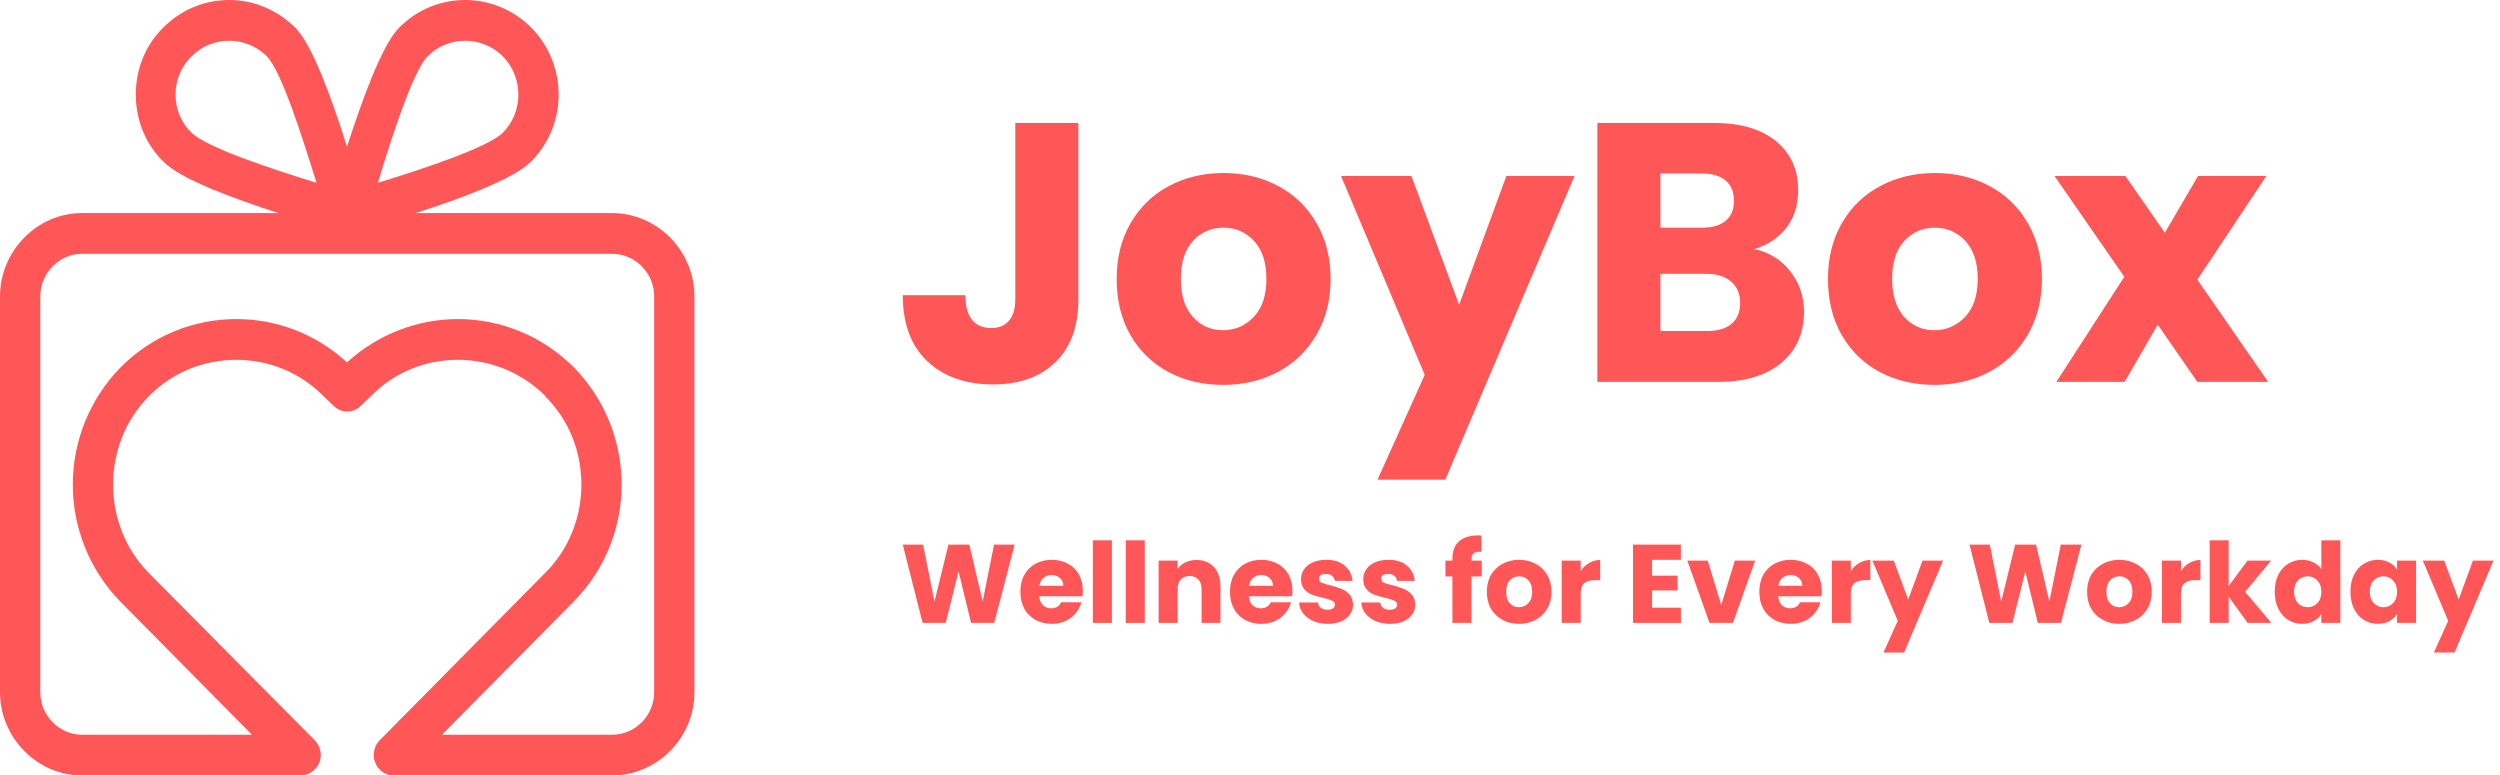 <svg width="216" height="67" viewBox="0 0 216 67" fill="none" xmlns="http://www.w3.org/2000/svg">
<path fill-rule="evenodd" clip-rule="evenodd" d="M43.449 4.873C42.557 3.971 41.353 3.52 40.193 3.52C38.988 3.52 37.83 3.971 36.936 4.873C35.687 6.137 33.814 11.912 32.654 15.791C36.49 14.618 42.2 12.724 43.449 11.461C44.341 10.557 44.787 9.385 44.787 8.166C44.787 6.993 44.341 5.775 43.449 4.873ZM7.093 18.408H24.045C20.164 17.145 15.568 15.476 14.096 13.942C12.49 12.363 11.732 10.242 11.732 8.166C11.732 6.091 12.49 3.971 14.096 2.391C15.657 0.812 17.709 0 19.807 0C21.859 0 23.911 0.812 25.517 2.391C27.032 3.925 28.727 8.709 29.978 12.678C31.271 8.709 32.966 3.925 34.483 2.391C36.044 0.812 38.096 0 40.193 0C42.245 0 44.341 0.812 45.904 2.391C47.465 3.971 48.268 6.091 48.268 8.166C48.268 10.287 47.465 12.363 45.904 13.942C44.386 15.476 39.836 17.145 35.91 18.408H52.861C54.825 18.408 56.61 19.22 57.903 20.529C59.197 21.837 60 23.642 60 25.628V59.782C60 61.767 59.197 63.571 57.903 64.88C56.61 66.188 54.825 67 52.861 67H33.992C33.055 67 32.297 66.188 32.297 65.24C32.297 64.745 32.476 64.294 32.788 63.977L47.107 49.494C49.205 47.419 50.231 44.623 50.231 41.869C50.231 39.073 49.205 36.321 47.107 34.245V34.2C45.01 32.124 42.289 31.086 39.568 31.086C36.803 31.086 34.081 32.124 32.029 34.245L31.227 35.012C30.557 35.734 29.442 35.734 28.773 35.012L27.97 34.245C25.874 32.124 23.151 31.086 20.43 31.086C17.666 31.086 14.945 32.124 12.893 34.2L12.847 34.245C10.795 36.321 9.769 39.117 9.769 41.869C9.769 44.623 10.795 47.419 12.847 49.494L27.212 63.977C27.881 64.699 27.881 65.783 27.212 66.459C26.855 66.82 26.409 67 25.963 67H7.093C5.13 67 3.39 66.188 2.096 64.88C0.803 63.571 0 61.767 0 59.782V25.628C0 23.642 0.803 21.837 2.096 20.529C3.39 19.22 5.13 18.408 7.093 18.408ZM16.549 4.873C15.614 5.775 15.168 6.993 15.168 8.166C15.168 9.385 15.614 10.557 16.549 11.461C17.8 12.724 23.508 14.618 27.346 15.791C26.141 11.912 24.311 6.137 23.062 4.873C22.171 3.971 20.967 3.52 19.807 3.52C18.601 3.52 17.443 3.971 16.549 4.873ZM52.861 21.928H7.093C6.111 21.928 5.219 22.333 4.55 23.01C3.881 23.686 3.479 24.59 3.479 25.628V59.782C3.479 60.819 3.881 61.721 4.55 62.398C5.219 63.075 6.111 63.482 7.093 63.482H21.77L10.395 51.977C7.672 49.179 6.29 45.525 6.29 41.869C6.29 38.215 7.672 34.561 10.395 31.763C13.159 28.967 16.774 27.568 20.43 27.568C23.866 27.568 27.301 28.831 29.978 31.312C32.699 28.831 36.133 27.568 39.568 27.568C43.183 27.568 46.796 28.967 49.56 31.719L49.605 31.763C52.327 34.561 53.71 38.215 53.71 41.869C53.71 45.525 52.327 49.179 49.56 51.977L38.185 63.482H52.861C53.887 63.482 54.781 63.075 55.45 62.398C56.119 61.721 56.52 60.819 56.52 59.782V25.628C56.52 24.59 56.119 23.686 55.45 23.01C54.781 22.333 53.887 21.928 52.861 21.928Z" fill="#FF5757"/>
<path d="M93.171 10.622V25.861C93.171 28.216 92.504 30.034 91.172 31.311C89.847 32.581 88.057 33.214 85.805 33.214C83.439 33.214 81.546 32.55 80.122 31.215C78.705 29.873 78 27.97 78 25.505H83.409C83.409 26.436 83.6 27.145 83.984 27.628C84.367 28.104 84.918 28.34 85.64 28.34C86.298 28.34 86.808 28.131 87.174 27.71C87.537 27.282 87.722 26.666 87.722 25.861V10.622H93.171Z" fill="#FF5757"/>
<path d="M105.667 33.255C103.921 33.255 102.353 32.886 100.956 32.146C99.567 31.4 98.471 30.335 97.67 28.956C96.876 27.57 96.479 25.95 96.479 24.095C96.479 22.27 96.879 20.665 97.684 19.275C98.495 17.879 99.601 16.811 100.997 16.071C102.401 15.325 103.976 14.948 105.721 14.948C107.464 14.948 109.035 15.325 110.432 16.071C111.835 16.811 112.941 17.879 113.745 19.275C114.556 20.665 114.964 22.27 114.964 24.095C114.964 25.93 114.553 27.546 113.731 28.942C112.917 30.332 111.804 31.4 110.39 32.146C108.984 32.886 107.409 33.255 105.667 33.255ZM105.667 28.531C106.707 28.531 107.59 28.148 108.323 27.381C109.052 26.614 109.418 25.519 109.418 24.095C109.418 22.681 109.062 21.589 108.35 20.823C107.638 20.056 106.762 19.672 105.721 19.672C104.66 19.672 103.78 20.052 103.079 20.809C102.374 21.558 102.024 22.654 102.024 24.095C102.024 25.519 102.37 26.614 103.065 27.381C103.757 28.148 104.626 28.531 105.667 28.531Z" fill="#FF5757"/>
<path d="M136.036 15.209L124.876 41.443H119.016L123.096 32.393L115.867 15.209H121.946L126.068 26.327L130.148 15.209H136.036Z" fill="#FF5757"/>
<path d="M151.567 21.521C152.861 21.795 153.901 22.438 154.689 23.451C155.472 24.458 155.866 25.608 155.866 26.902C155.866 28.774 155.212 30.257 153.908 31.352C152.6 32.447 150.779 32.995 148.445 32.995H138.011V10.622H148.089C150.362 10.622 152.142 11.142 153.429 12.183C154.716 13.223 155.359 14.634 155.359 16.414C155.359 17.738 155.01 18.837 154.319 19.713C153.624 20.583 152.707 21.185 151.567 21.521ZM143.461 19.672H147.035C147.928 19.672 148.613 19.477 149.088 19.084C149.571 18.693 149.814 18.111 149.814 17.345C149.814 16.578 149.571 15.996 149.088 15.592C148.613 15.192 147.928 14.99 147.035 14.99H143.461V19.672ZM147.486 28.6C148.397 28.6 149.102 28.394 149.595 27.984C150.095 27.566 150.348 26.964 150.348 26.176C150.348 25.392 150.088 24.776 149.568 24.328C149.047 23.883 148.328 23.657 147.418 23.657H143.461V28.6H147.486Z" fill="#FF5757"/>
<path d="M167.124 33.255C165.378 33.255 163.81 32.886 162.413 32.146C161.024 31.4 159.928 30.335 159.127 28.956C158.333 27.57 157.936 25.95 157.936 24.095C157.936 22.27 158.337 20.665 159.141 19.275C159.952 17.879 161.058 16.811 162.455 16.071C163.858 15.325 165.433 14.948 167.178 14.948C168.921 14.948 170.492 15.325 171.889 16.071C173.292 16.811 174.398 17.879 175.202 19.275C176.013 20.665 176.421 22.27 176.421 24.095C176.421 25.93 176.01 27.546 175.188 28.942C174.374 30.332 173.261 31.4 171.848 32.146C170.441 32.886 168.866 33.255 167.124 33.255ZM167.124 28.531C168.164 28.531 169.047 28.148 169.78 27.381C170.509 26.614 170.875 25.519 170.875 24.095C170.875 22.681 170.519 21.589 169.807 20.823C169.095 20.056 168.219 19.672 167.178 19.672C166.117 19.672 165.238 20.052 164.536 20.809C163.831 21.558 163.481 22.654 163.481 24.095C163.481 25.519 163.827 26.614 164.522 27.381C165.214 28.148 166.083 28.531 167.124 28.531Z" fill="#FF5757"/>
<path d="M189.852 32.995L186.429 28.052L183.567 32.995H177.666L183.54 23.917L177.515 15.209H183.636L187.045 20.11L189.907 15.209H195.808L189.852 24.163L195.972 32.995H189.852Z" fill="#FF5757"/>
<path d="M87.667 47.054L85.9 53.818H83.901L82.82 49.368L81.711 53.818H79.712L78 47.054H79.753L80.739 51.983L81.943 47.054H83.751L84.901 51.983L85.887 47.054H87.667Z" fill="#FF5757"/>
<path d="M93.556 51.038C93.556 51.196 93.546 51.353 93.529 51.517H89.79C89.818 51.856 89.927 52.117 90.119 52.298C90.311 52.472 90.544 52.558 90.817 52.558C91.228 52.558 91.516 52.387 91.68 52.038H93.433C93.34 52.387 93.176 52.702 92.94 52.983C92.71 53.267 92.419 53.489 92.064 53.654C91.707 53.818 91.31 53.9 90.872 53.9C90.352 53.9 89.879 53.787 89.462 53.558C89.051 53.332 88.729 53.01 88.503 52.599C88.274 52.182 88.161 51.692 88.161 51.134C88.161 50.569 88.274 50.08 88.503 49.669C88.729 49.251 89.051 48.93 89.462 48.711C89.873 48.485 90.342 48.368 90.872 48.368C91.392 48.368 91.851 48.478 92.255 48.697C92.666 48.909 92.984 49.217 93.214 49.628C93.44 50.032 93.556 50.501 93.556 51.038ZM91.872 50.614C91.872 50.333 91.776 50.107 91.584 49.943C91.392 49.772 91.15 49.683 90.859 49.683C90.585 49.683 90.352 49.765 90.16 49.929C89.969 50.087 89.849 50.312 89.804 50.614H91.872Z" fill="#FF5757"/>
<path d="M96.066 46.684V53.818H94.423V46.684H96.066Z" fill="#FF5757"/>
<path d="M98.908 46.684V53.818H97.265V46.684H98.908Z" fill="#FF5757"/>
<path d="M103.379 48.382C104.009 48.382 104.509 48.587 104.885 48.998C105.258 49.402 105.446 49.956 105.446 50.669V53.818H103.817V50.901C103.817 50.538 103.721 50.258 103.53 50.066C103.345 49.867 103.095 49.765 102.776 49.765C102.465 49.765 102.215 49.867 102.023 50.066C101.839 50.258 101.75 50.538 101.75 50.901V53.818H100.106V48.437H101.75V49.149C101.914 48.913 102.136 48.724 102.42 48.587C102.701 48.45 103.023 48.382 103.379 48.382Z" fill="#FF5757"/>
<path d="M111.665 51.038C111.665 51.196 111.655 51.353 111.637 51.517H107.899C107.927 51.856 108.036 52.117 108.228 52.298C108.42 52.472 108.652 52.558 108.926 52.558C109.337 52.558 109.625 52.387 109.789 52.038H111.542C111.449 52.387 111.285 52.702 111.049 52.983C110.819 53.267 110.528 53.489 110.172 53.654C109.816 53.818 109.419 53.9 108.981 53.9C108.461 53.9 107.988 53.787 107.571 53.558C107.16 53.332 106.838 53.01 106.612 52.599C106.383 52.182 106.27 51.692 106.27 51.134C106.27 50.569 106.383 50.08 106.612 49.669C106.838 49.251 107.16 48.93 107.571 48.711C107.982 48.485 108.451 48.368 108.981 48.368C109.501 48.368 109.96 48.478 110.364 48.697C110.775 48.909 111.093 49.217 111.323 49.628C111.548 50.032 111.665 50.501 111.665 51.038ZM109.981 50.614C109.981 50.333 109.885 50.107 109.693 49.943C109.501 49.772 109.258 49.683 108.967 49.683C108.694 49.683 108.461 49.765 108.269 49.929C108.077 50.087 107.958 50.312 107.913 50.614H109.981Z" fill="#FF5757"/>
<path d="M114.71 53.9C114.244 53.9 113.827 53.818 113.464 53.654C113.097 53.489 112.807 53.27 112.587 52.996C112.375 52.716 112.262 52.401 112.245 52.051H113.875C113.892 52.243 113.974 52.401 114.121 52.517C114.275 52.627 114.467 52.681 114.696 52.681C114.905 52.681 115.066 52.64 115.175 52.558C115.285 52.476 115.34 52.373 115.34 52.243C115.34 52.089 115.257 51.976 115.093 51.901C114.936 51.829 114.682 51.747 114.326 51.654C113.933 51.565 113.608 51.473 113.354 51.381C113.097 51.281 112.875 51.12 112.683 50.901C112.498 50.682 112.409 50.391 112.409 50.025C112.409 49.724 112.495 49.447 112.67 49.19C112.841 48.937 113.094 48.734 113.423 48.587C113.751 48.444 114.142 48.368 114.6 48.368C115.275 48.368 115.805 48.539 116.189 48.875C116.579 49.203 116.805 49.642 116.859 50.189H115.34C115.312 50.008 115.23 49.861 115.093 49.751C114.956 49.642 114.771 49.587 114.545 49.587C114.354 49.587 114.207 49.624 114.107 49.696C114.005 49.772 113.957 49.871 113.957 49.998C113.957 50.155 114.039 50.272 114.203 50.354C114.367 50.429 114.621 50.501 114.97 50.573C115.36 50.682 115.682 50.788 115.928 50.888C116.182 50.99 116.408 51.148 116.599 51.367C116.791 51.586 116.89 51.884 116.901 52.257C116.901 52.568 116.808 52.852 116.627 53.106C116.452 53.352 116.195 53.551 115.86 53.695C115.531 53.831 115.148 53.9 114.71 53.9Z" fill="#FF5757"/>
<path d="M120.085 53.9C119.619 53.9 119.202 53.818 118.839 53.654C118.472 53.489 118.182 53.27 117.962 52.996C117.75 52.716 117.637 52.401 117.62 52.051H119.25C119.267 52.243 119.349 52.401 119.496 52.517C119.65 52.627 119.842 52.681 120.071 52.681C120.28 52.681 120.441 52.64 120.55 52.558C120.66 52.476 120.715 52.373 120.715 52.243C120.715 52.089 120.632 51.976 120.468 51.901C120.311 51.829 120.057 51.747 119.701 51.654C119.308 51.565 118.983 51.473 118.729 51.381C118.472 51.281 118.25 51.12 118.058 50.901C117.873 50.682 117.784 50.391 117.784 50.025C117.784 49.724 117.87 49.447 118.045 49.19C118.216 48.937 118.469 48.734 118.798 48.587C119.126 48.444 119.517 48.368 119.975 48.368C120.65 48.368 121.18 48.539 121.564 48.875C121.954 49.203 122.18 49.642 122.234 50.189H120.715C120.687 50.008 120.605 49.861 120.468 49.751C120.331 49.642 120.146 49.587 119.92 49.587C119.729 49.587 119.582 49.624 119.482 49.696C119.38 49.772 119.332 49.871 119.332 49.998C119.332 50.155 119.414 50.272 119.578 50.354C119.742 50.429 119.996 50.501 120.345 50.573C120.735 50.682 121.057 50.788 121.303 50.888C121.557 50.99 121.783 51.148 121.974 51.367C122.166 51.586 122.265 51.884 122.276 52.257C122.276 52.568 122.183 52.852 122.002 53.106C121.827 53.352 121.57 53.551 121.235 53.695C120.906 53.831 120.523 53.9 120.085 53.9Z" fill="#FF5757"/>
<path d="M128.022 49.806H127.132V53.818H125.489V49.806H124.887V48.437H125.489V48.286C125.489 47.622 125.674 47.119 126.051 46.78C126.434 46.434 126.989 46.26 127.721 46.26C127.837 46.26 127.93 46.266 127.995 46.273V47.67C127.673 47.653 127.451 47.697 127.324 47.807C127.194 47.916 127.132 48.115 127.132 48.396V48.437H128.022V49.806Z" fill="#FF5757"/>
<path d="M131.23 53.9C130.709 53.9 130.237 53.787 129.819 53.558C129.398 53.332 129.066 53.01 128.82 52.599C128.58 52.182 128.464 51.692 128.464 51.134C128.464 50.58 128.58 50.09 128.82 49.669C129.066 49.251 129.398 48.93 129.819 48.711C130.247 48.485 130.727 48.368 131.257 48.368C131.784 48.368 132.26 48.485 132.681 48.711C133.109 48.93 133.441 49.251 133.681 49.669C133.927 50.09 134.05 50.58 134.05 51.134C134.05 51.682 133.927 52.168 133.681 52.586C133.434 53.007 133.095 53.332 132.667 53.558C132.236 53.787 131.757 53.9 131.23 53.9ZM131.23 52.462C131.548 52.462 131.819 52.349 132.038 52.12C132.264 51.894 132.38 51.565 132.38 51.134C132.38 50.696 132.27 50.364 132.051 50.135C131.832 49.909 131.565 49.792 131.257 49.792C130.935 49.792 130.668 49.909 130.449 50.135C130.237 50.364 130.134 50.696 130.134 51.134C130.134 51.565 130.237 51.894 130.449 52.12C130.658 52.349 130.918 52.462 131.23 52.462Z" fill="#FF5757"/>
<path d="M136.572 49.34C136.763 49.039 137.003 48.806 137.297 48.642C137.588 48.471 137.907 48.382 138.256 48.382V50.121H137.804C137.393 50.121 137.082 50.213 136.873 50.395C136.671 50.569 136.572 50.881 136.572 51.326V53.818H134.929V48.437H136.572V49.34Z" fill="#FF5757"/>
<path d="M142.736 48.368V49.737H144.941V51.011H142.736V52.503H145.228V53.818H141.093V47.054H145.228V48.368H142.736Z" fill="#FF5757"/>
<path d="M148.714 52.271L149.892 48.437H151.645L149.728 53.818H147.701L145.784 48.437H147.55L148.714 52.271Z" fill="#FF5757"/>
<path d="M157.401 51.038C157.401 51.196 157.39 51.353 157.373 51.517H153.635C153.663 51.856 153.772 52.117 153.964 52.298C154.156 52.472 154.388 52.558 154.662 52.558C155.073 52.558 155.36 52.387 155.525 52.038H157.277C157.185 52.387 157.021 52.702 156.785 52.983C156.555 53.267 156.264 53.489 155.908 53.654C155.552 53.818 155.155 53.9 154.717 53.9C154.197 53.9 153.724 53.787 153.307 53.558C152.896 53.332 152.574 53.01 152.348 52.599C152.119 52.182 152.006 51.692 152.006 51.134C152.006 50.569 152.119 50.08 152.348 49.669C152.574 49.251 152.896 48.93 153.307 48.711C153.717 48.485 154.186 48.368 154.717 48.368C155.237 48.368 155.696 48.478 156.1 48.697C156.511 48.909 156.829 49.217 157.058 49.628C157.284 50.032 157.401 50.501 157.401 51.038ZM155.716 50.614C155.716 50.333 155.621 50.107 155.429 49.943C155.237 49.772 154.994 49.683 154.703 49.683C154.429 49.683 154.197 49.765 154.005 49.929C153.813 50.087 153.693 50.312 153.649 50.614H155.716Z" fill="#FF5757"/>
<path d="M159.912 49.34C160.103 49.039 160.343 48.806 160.637 48.642C160.928 48.471 161.247 48.382 161.596 48.382V50.121H161.144C160.733 50.121 160.422 50.213 160.213 50.395C160.011 50.569 159.912 50.881 159.912 51.326V53.818H158.269V48.437H159.912V49.34Z" fill="#FF5757"/>
<path d="M167.882 48.437L164.513 56.378H162.733L163.966 53.64L161.775 48.437H163.623L164.869 51.805L166.102 48.437H167.882Z" fill="#FF5757"/>
<path d="M179.832 47.054L178.066 53.818H176.066L174.985 49.368L173.876 53.818H171.877L170.165 47.054H171.918L172.904 51.983L174.108 47.054H175.916L177.066 51.983L178.052 47.054H179.832Z" fill="#FF5757"/>
<path d="M183.092 53.9C182.572 53.9 182.099 53.787 181.682 53.558C181.261 53.332 180.929 53.01 180.682 52.599C180.443 52.182 180.326 51.692 180.326 51.134C180.326 50.58 180.443 50.09 180.682 49.669C180.929 49.251 181.261 48.93 181.682 48.711C182.11 48.485 182.589 48.368 183.119 48.368C183.647 48.368 184.122 48.485 184.543 48.711C184.971 48.93 185.303 49.251 185.543 49.669C185.789 50.09 185.913 50.58 185.913 51.134C185.913 51.682 185.789 52.168 185.543 52.586C185.297 53.007 184.958 53.332 184.53 53.558C184.098 53.787 183.619 53.9 183.092 53.9ZM183.092 52.462C183.41 52.462 183.681 52.349 183.9 52.12C184.126 51.894 184.242 51.565 184.242 51.134C184.242 50.696 184.133 50.364 183.914 50.135C183.695 49.909 183.427 49.792 183.119 49.792C182.798 49.792 182.531 49.909 182.312 50.135C182.099 50.364 181.997 50.696 181.997 51.134C181.997 51.565 182.099 51.894 182.312 52.12C182.52 52.349 182.781 52.462 183.092 52.462Z" fill="#FF5757"/>
<path d="M188.434 49.34C188.625 49.039 188.865 48.806 189.159 48.642C189.45 48.471 189.769 48.382 190.118 48.382V50.121H189.666C189.255 50.121 188.944 50.213 188.735 50.395C188.533 50.569 188.434 50.881 188.434 51.326V53.818H186.791V48.437H188.434V49.34Z" fill="#FF5757"/>
<path d="M194.2 53.818L192.557 51.559V53.818H190.914V46.684H192.557V50.627L194.186 48.437H196.226L193.981 51.134L196.24 53.818H194.2Z" fill="#FF5757"/>
<path d="M196.538 51.12C196.538 50.566 196.637 50.08 196.839 49.669C197.048 49.251 197.332 48.93 197.688 48.711C198.051 48.485 198.458 48.368 198.906 48.368C199.262 48.368 199.584 48.444 199.879 48.587C200.17 48.734 200.399 48.93 200.563 49.176V46.684H202.206V53.818H200.563V53.051C200.406 53.308 200.183 53.513 199.892 53.667C199.608 53.821 199.279 53.9 198.906 53.9C198.458 53.9 198.051 53.787 197.688 53.558C197.332 53.332 197.048 53.007 196.839 52.586C196.637 52.158 196.538 51.668 196.538 51.12ZM200.563 51.134C200.563 50.723 200.447 50.401 200.221 50.162C199.992 49.916 199.714 49.792 199.386 49.792C199.057 49.792 198.776 49.912 198.55 50.148C198.321 50.388 198.208 50.71 198.208 51.12C198.208 51.531 198.321 51.86 198.55 52.106C198.776 52.346 199.057 52.462 199.386 52.462C199.714 52.462 199.992 52.346 200.221 52.106C200.447 51.87 200.563 51.545 200.563 51.134Z" fill="#FF5757"/>
<path d="M203.078 51.12C203.078 50.566 203.177 50.08 203.379 49.669C203.588 49.251 203.872 48.93 204.228 48.711C204.591 48.485 204.998 48.368 205.447 48.368C205.82 48.368 206.149 48.447 206.433 48.601C206.724 48.748 206.946 48.95 207.104 49.203V48.437H208.747V53.818H207.104V53.051C206.939 53.308 206.713 53.513 206.433 53.667C206.149 53.821 205.817 53.9 205.433 53.9C204.995 53.9 204.591 53.787 204.228 53.558C203.872 53.332 203.588 53.007 203.379 52.586C203.177 52.158 203.078 51.668 203.078 51.12ZM207.104 51.134C207.104 50.723 206.987 50.401 206.761 50.162C206.532 49.916 206.255 49.792 205.926 49.792C205.598 49.792 205.317 49.912 205.091 50.148C204.862 50.388 204.749 50.71 204.749 51.12C204.749 51.531 204.862 51.86 205.091 52.106C205.317 52.346 205.598 52.462 205.926 52.462C206.255 52.462 206.532 52.346 206.761 52.106C206.987 51.87 207.104 51.545 207.104 51.134Z" fill="#FF5757"/>
<path d="M215.438 48.437L212.07 56.378H210.29L211.522 53.64L209.331 48.437H211.18L212.426 51.805L213.658 48.437H215.438Z" fill="#FF5757"/>
</svg>
